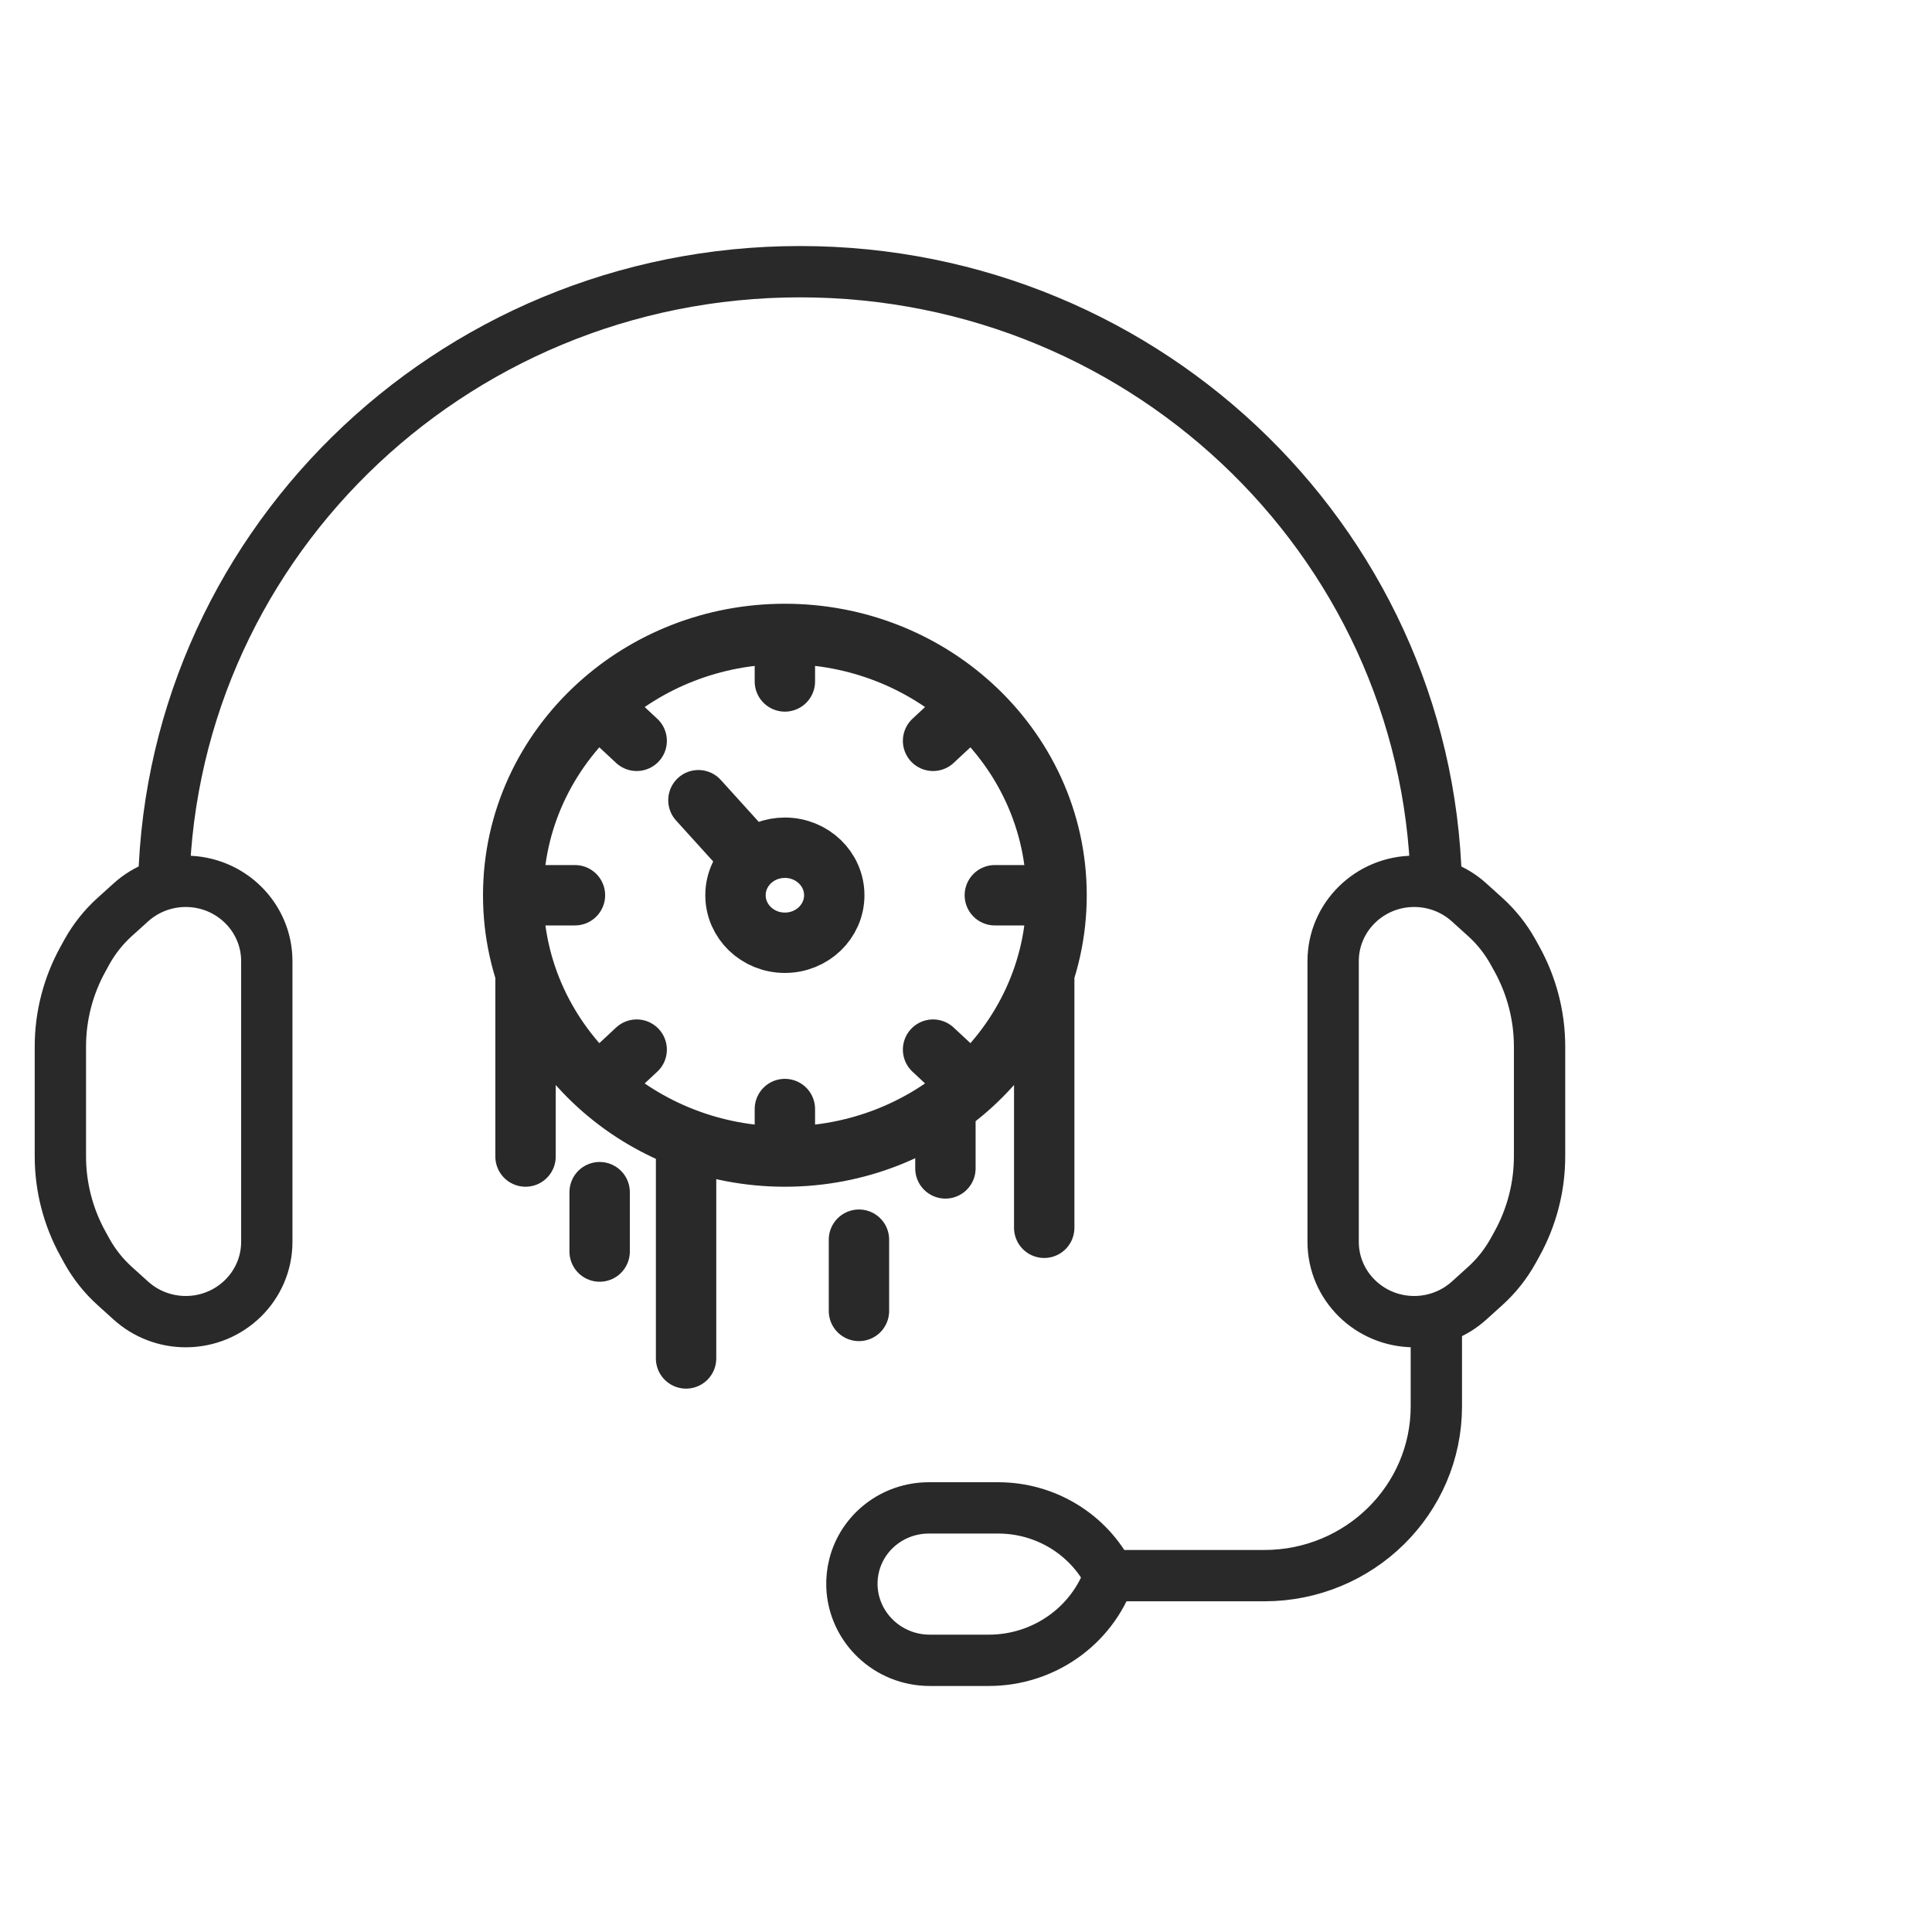 <?xml version="1.0" encoding="UTF-8"?> <svg xmlns="http://www.w3.org/2000/svg" width="64" height="64" viewBox="0 0 64 64" fill="none"><path d="M36.755 52.195H41.883C45.03 52.195 47.581 49.684 47.581 46.585V43.781M36.755 52.195C36.057 50.82 34.629 49.951 33.067 49.951H30.767C29.598 49.951 28.579 50.734 28.296 51.851C28.238 52.079 28.213 52.315 28.221 52.55C28.272 53.915 29.41 55 30.798 55H32.757C34.561 55 36.166 53.874 36.755 52.195ZM5.419 29.756C5.419 18.293 14.858 9 26.501 9C38.145 9 47.584 18.293 47.584 29.756M8.838 31.839V41.137C8.838 42.597 7.635 43.781 6.152 43.781C5.481 43.781 4.833 43.533 4.338 43.086L3.802 42.602C3.432 42.268 3.121 41.876 2.88 41.443L2.753 41.212C2.259 40.321 2 39.322 2 38.306V34.669C2 33.654 2.259 32.655 2.753 31.764L2.88 31.533C3.121 31.099 3.432 30.708 3.802 30.374L4.338 29.89C4.833 29.443 5.481 29.195 6.152 29.195C7.635 29.195 8.838 30.379 8.838 31.839ZM44.162 31.839V41.137C44.162 42.597 45.365 43.781 46.848 43.781C47.519 43.781 48.167 43.533 48.662 43.086L49.198 42.602C49.568 42.268 49.879 41.876 50.12 41.443L50.248 41.212C50.741 40.321 51 39.322 51 38.306V34.669C51 33.654 50.741 32.655 50.248 31.764L50.12 31.533C49.879 31.099 49.568 30.708 49.198 30.374L48.662 29.89C48.167 29.443 47.519 29.195 46.848 29.195C45.365 29.195 44.162 30.379 44.162 31.839Z" stroke="#292929" stroke-width="1.7"></path><path d="M26 21L26 22.574M26 21C28.392 21 30.565 21.897 32.177 23.361M26 21C23.608 21 21.435 21.897 19.823 23.361M35 29.656L32.955 29.656M35 29.656C35 32.136 33.915 34.373 32.177 35.951M35 29.656C35 27.175 33.915 24.939 32.177 23.361M26 38.312L26 36.738M26 38.312C28.392 38.312 30.565 37.414 32.177 35.951M26 38.312C23.608 38.312 21.435 37.414 19.823 35.951M17 29.656L19.046 29.656M17 29.656C17 32.136 18.085 34.373 19.823 35.951M17 29.656C17 27.175 18.085 24.939 19.823 23.361M32.177 35.951L30.909 34.77M32.177 23.361L30.909 24.541M19.823 35.951L21.091 34.77M19.823 23.361L21.091 24.541M34.591 32.41L34.591 40.672M31.318 36.738L31.318 38.705M28.454 41.066L28.454 43.426M22.727 37.918L22.727 45M19.864 39.492L19.864 41.459M17.409 32.41L17.409 38.312M24.918 28.475C24.578 28.764 24.364 29.186 24.364 29.656C24.364 30.525 25.096 31.23 26 31.23C26.904 31.23 27.636 30.525 27.636 29.656C27.636 28.787 26.904 28.082 26 28.082C25.585 28.082 25.206 28.23 24.918 28.475ZM24.918 28.475L23.136 26.508" stroke="#292929" stroke-width="2" stroke-linecap="round"></path></svg> 